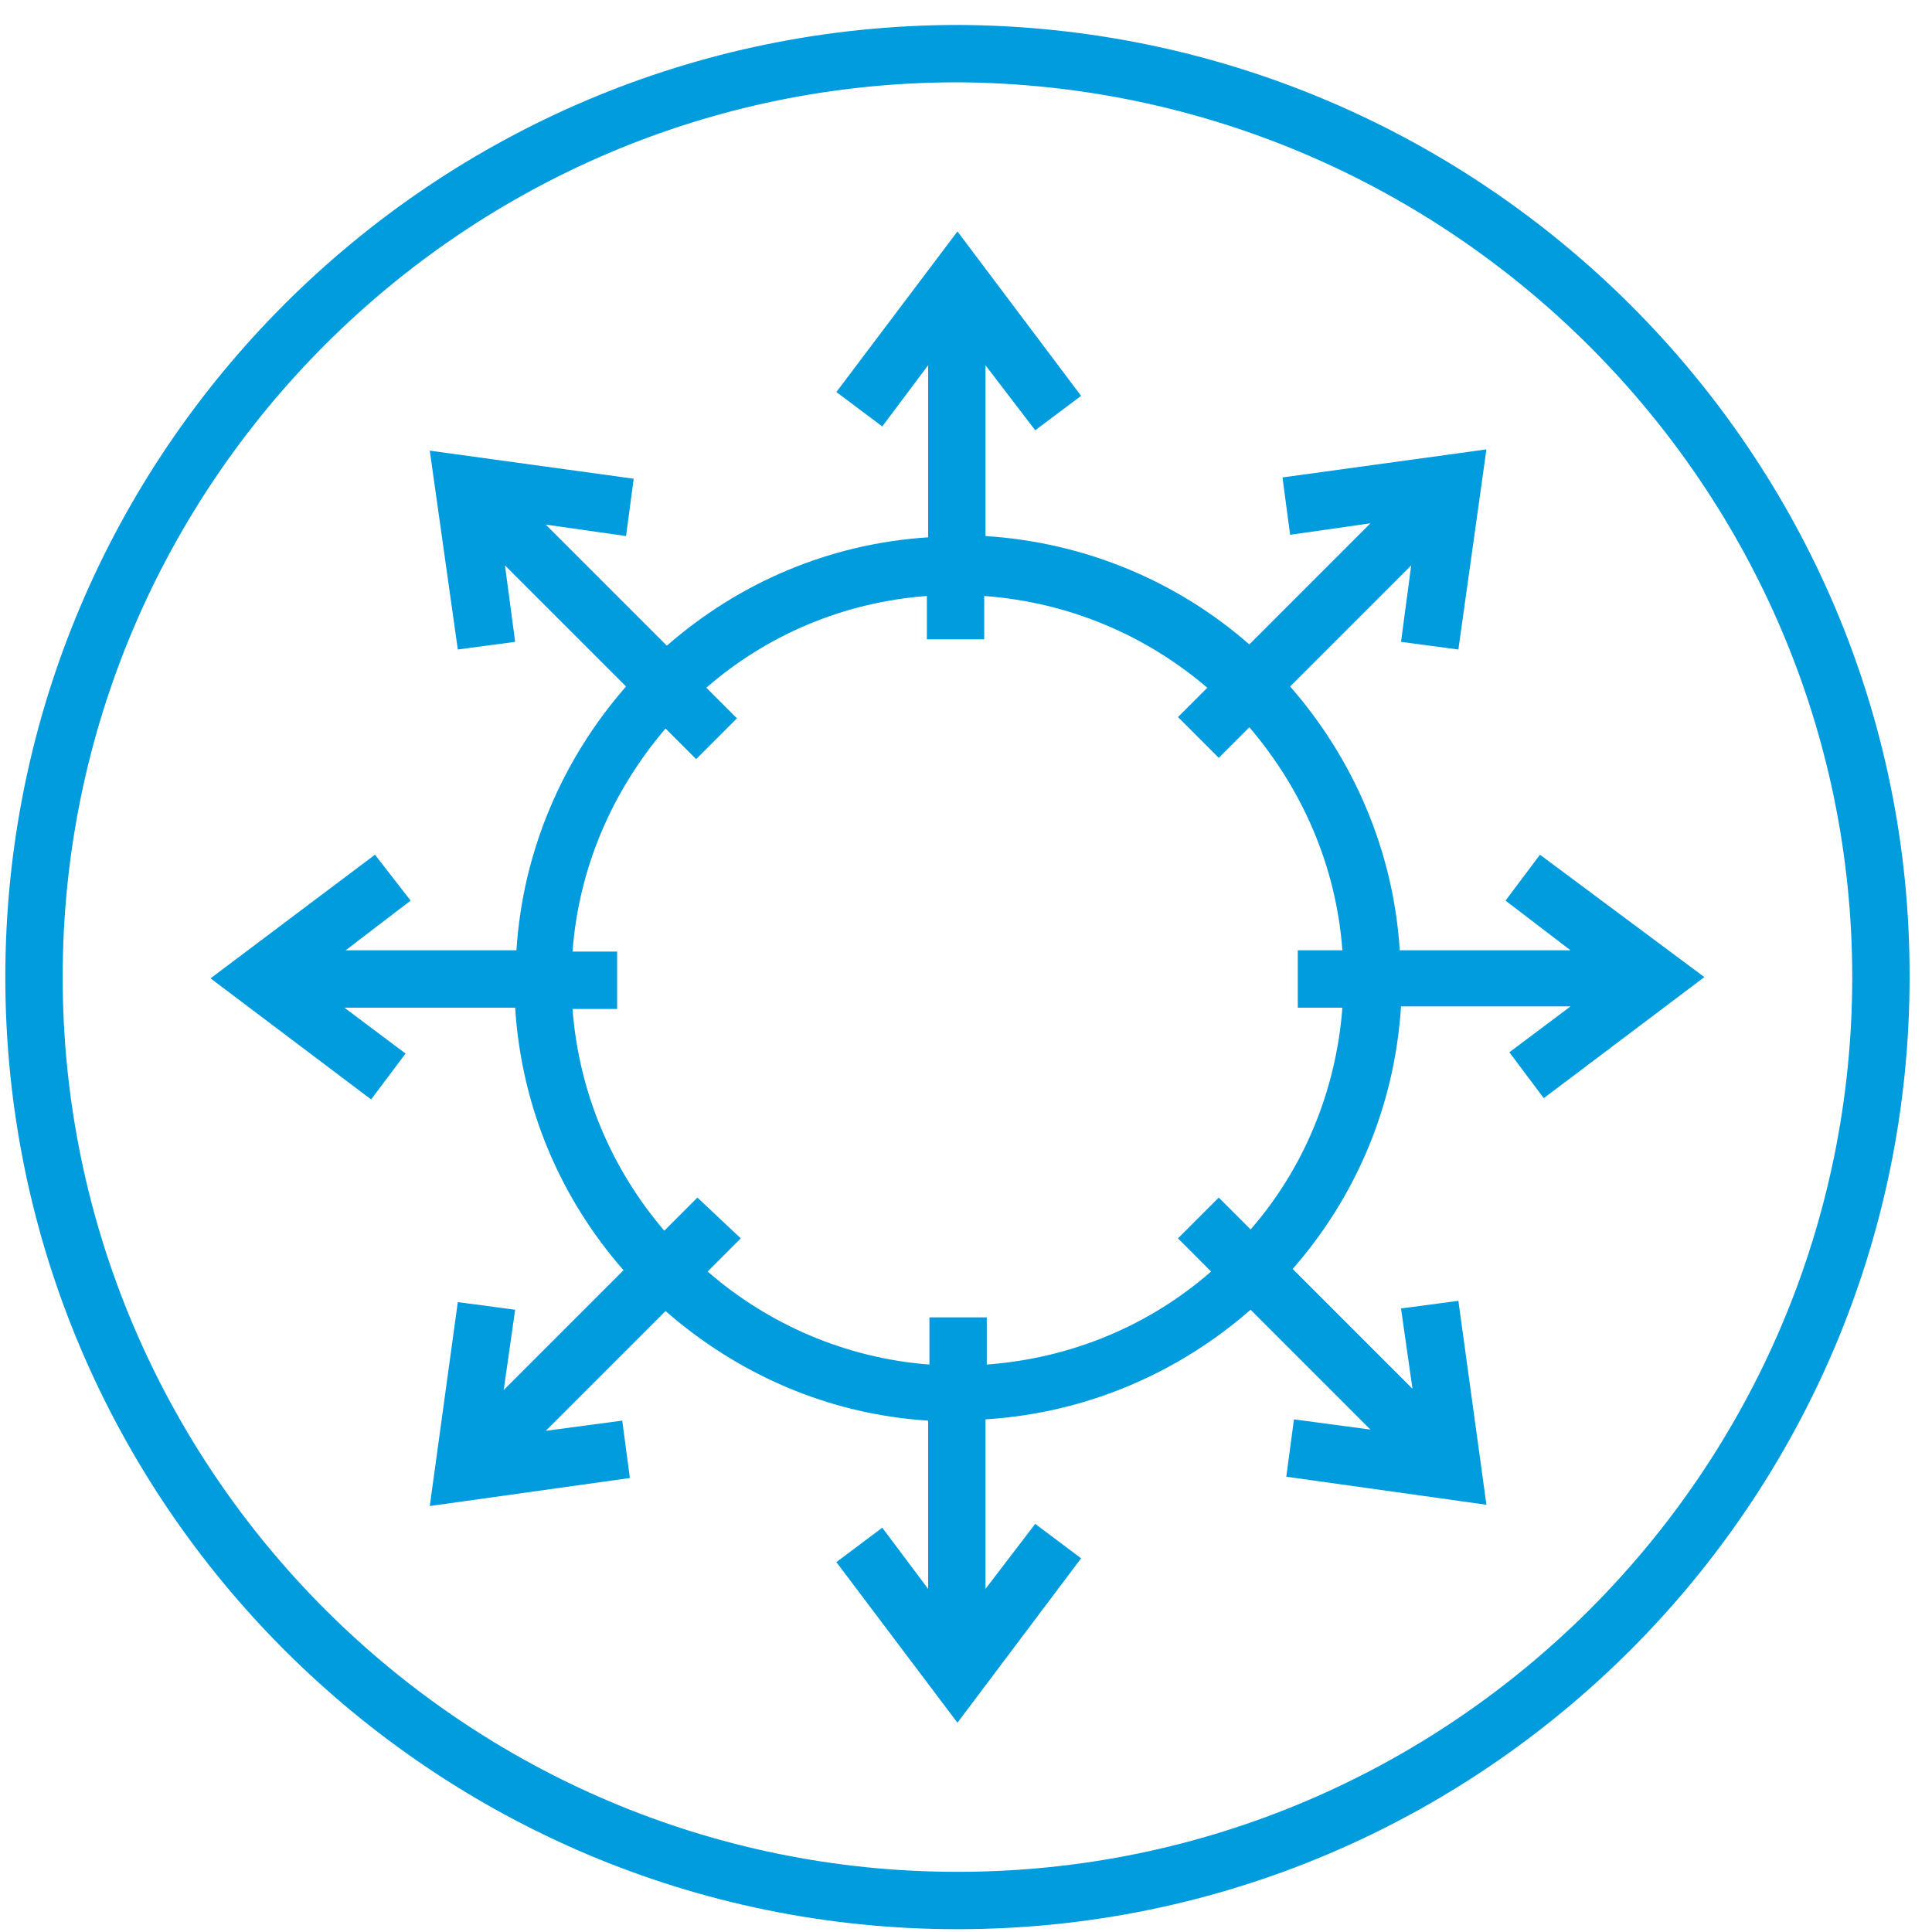 <svg width="73" height="73" viewBox="0 0 73 73" fill="none" xmlns="http://www.w3.org/2000/svg">
<g clip-path="url(#clip0_1904_7895)">
<path d="M36.225 0.943C16.335 0.943 0.201 17.076 0.201 36.919C0.201 56.761 16.335 72.894 36.177 72.894C56.019 72.894 72.153 56.761 72.153 36.919C72.201 17.173 56.067 1.039 36.225 0.943ZM36.177 70.727C17.539 70.727 2.368 55.557 2.368 36.919C2.368 18.28 17.539 3.11 36.177 3.11C54.815 3.206 69.986 18.377 69.986 36.919C69.986 55.557 54.815 70.727 36.177 70.727Z" fill="#009CDE"/>
<path d="M58.187 32.295L56.886 34.029L59.342 35.907H52.889C52.648 32.102 51.107 28.635 48.747 25.938L53.322 21.363L52.937 24.252L55.104 24.541L56.164 16.98L48.458 18.04L48.747 20.207L51.781 19.773L47.206 24.349C44.509 21.989 41.041 20.496 37.237 20.255V13.802L39.115 16.258L40.849 14.957L36.177 8.745L31.602 14.813L33.336 16.113L35.069 13.802V20.303C31.313 20.544 27.893 22.037 25.197 24.397L20.621 19.822L23.655 20.255L23.944 18.088L16.239 17.028L17.298 24.541L19.465 24.252L19.08 21.363L23.655 25.938C21.296 28.635 19.754 32.102 19.514 35.907H13.06L15.516 34.029L14.168 32.295L7.955 36.967L14.023 41.542L15.324 39.808L13.012 38.074H19.465C19.706 41.879 21.199 45.298 23.559 47.995L19.032 52.523L19.465 49.488L17.298 49.2L16.239 56.905L23.8 55.846L23.511 53.678L20.621 54.064L25.148 49.537C27.845 51.897 31.265 53.438 35.069 53.678V60.036L33.336 57.724L31.602 59.024L36.177 65.093L40.849 58.88L39.115 57.579L37.237 60.036V53.63C41.09 53.389 44.557 51.848 47.254 49.488L51.781 54.016L48.892 53.63L48.603 55.797L56.164 56.857L55.104 49.151L52.937 49.44L53.37 52.474L48.843 47.947C51.203 45.25 52.696 41.831 52.937 38.026H59.342L57.031 39.76L58.331 41.494L64.399 36.919L58.187 32.295ZM47.254 46.454L46.05 45.25L44.509 46.791L45.761 48.044C43.449 50.066 40.512 51.319 37.285 51.559V49.777H35.118V51.559C31.939 51.319 29.001 50.018 26.738 48.044L27.99 46.791L26.352 45.25L25.1 46.502C23.126 44.191 21.873 41.301 21.633 38.123H23.318V35.955H21.633C21.873 32.729 23.174 29.839 25.148 27.527L26.304 28.683L27.845 27.142L26.689 25.986C28.953 24.012 31.843 22.759 35.021 22.518V24.156H37.188V22.518C40.415 22.759 43.305 24.012 45.617 25.986L44.509 27.094L46.05 28.635L47.206 27.479C49.181 29.791 50.481 32.68 50.722 35.907H49.036V38.074H50.722C50.481 41.253 49.229 44.191 47.254 46.454Z" fill="#009CDE"/>
</g>
<defs>
<clipPath id="clip0_1904_7895">
<rect width="72" height="72" fill="white" transform="translate(0.201 0.943)"/>
</clipPath>
</defs>
</svg>
